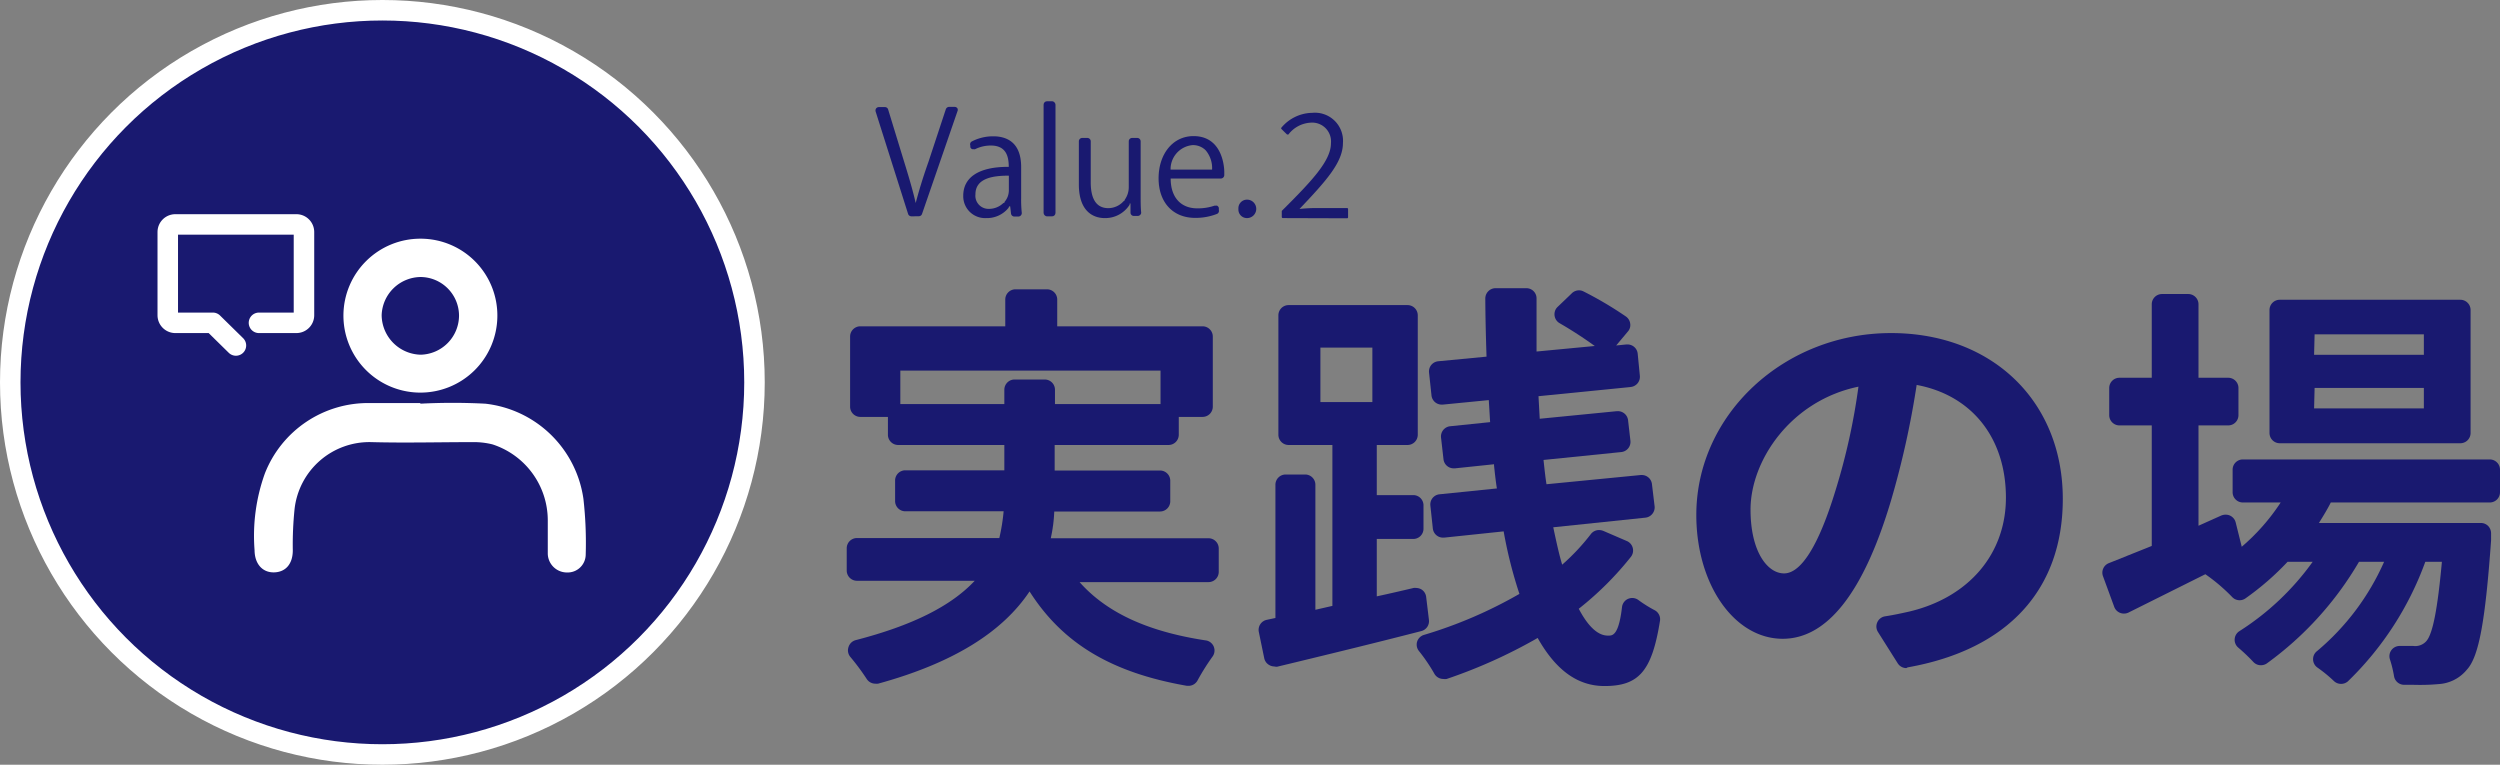<svg id="レイヤー_1" data-name="レイヤー 1" xmlns="http://www.w3.org/2000/svg" viewBox="0 0 243.94 74.62"><rect x="0" y="0" width="243.94" height="74.62" fill="#808080" stroke="none"/><defs><style>.cls-1,.cls-2{fill:#191970;}.cls-1,.cls-4{stroke:#fff;stroke-width:2px;}.cls-3,.cls-4{fill:none;}.cls-4{stroke-linecap:round;stroke-linejoin:round;}.cls-5{fill:#fff;}</style></defs><circle class="cls-1" cx="37.31" cy="37.31" r="36.31"/><path class="cls-2" d="M99.59,23.08a.35.35,0,0,1-.32-.23l-3.17-10a.36.36,0,0,1,.05-.3.34.34,0,0,1,.27-.13H97a.32.32,0,0,1,.32.23l1.57,5.13c.38,1.23.82,2.68,1.12,4,.28-1.07.66-2.36,1.24-4l1.7-5.15a.34.34,0,0,1,.32-.23h.54a.32.32,0,0,1,.27.14.33.33,0,0,1,0,.3l-3.45,10a.33.33,0,0,1-.32.23Z" transform="translate(-10.66 -1.97)"/><path class="cls-2" d="M106.88,23.25a2.13,2.13,0,0,1-2.23-2.18c0-1.82,1.55-2.82,4.37-2.82l.07,0c0-.95-.21-2.08-1.75-2.08a3.46,3.46,0,0,0-1.54.36.33.33,0,0,1-.15,0l-.12,0a.34.34,0,0,1-.19-.2l0-.16a.32.32,0,0,1,.15-.4,4.5,4.5,0,0,1,2.08-.5c1.25,0,2.73.52,2.73,3v3a12,12,0,0,0,.06,1.46.34.34,0,0,1-.33.37h-.39a.33.33,0,0,1-.33-.3l-.08-.69-.11,0a.47.47,0,0,1-.06.15A2.7,2.7,0,0,1,106.88,23.25Zm2.22-4.14c-1.4,0-3.26.18-3.26,1.82a1.28,1.28,0,0,0,1.32,1.42,2,2,0,0,0,1.36-.53.34.34,0,0,1,.15-.07.2.2,0,0,1,.06-.14,1.73,1.73,0,0,0,.37-1.06Z" transform="translate(-10.66 -1.97)"/><rect class="cls-2" x="101.83" y="9.88" width="1.16" height="11.23" rx="0.33"/><path class="cls-2" d="M118.44,23.25c-.76,0-2.51-.33-2.51-3.3V15.76a.33.33,0,0,1,.33-.33h.5a.33.33,0,0,1,.33.33v4c0,1.67.58,2.52,1.71,2.52a2,2,0,0,0,1.46-.64.28.28,0,0,1,.12-.08.29.29,0,0,1,.05-.13,2.12,2.12,0,0,0,.37-1.22V15.76a.33.33,0,0,1,.33-.33h.5a.33.33,0,0,1,.33.33V21c0,.64,0,1.19.05,1.69a.27.27,0,0,1-.09.24.32.32,0,0,1-.24.11h-.38a.32.32,0,0,1-.33-.32l0-.89-.09,0a.31.31,0,0,1,0,.12A2.81,2.81,0,0,1,118.44,23.25Z" transform="translate(-10.66 -1.97)"/><path class="cls-2" d="M127.28,23.23c-2.17,0-3.57-1.51-3.57-3.86s1.37-4.12,3.41-4.12c2.88,0,3,3.13,3,3.49v.33a.34.34,0,0,1-.33.32h-4.9c0,1.85,1,2.91,2.6,2.91a5,5,0,0,0,1.67-.26l.11,0a.28.28,0,0,1,.15,0,.36.36,0,0,1,.17.21l0,.21a.32.32,0,0,1-.2.39A5.71,5.71,0,0,1,127.28,23.23Zm-.27-7.1a2.36,2.36,0,0,0-2.13,2.39h4.05a2.69,2.69,0,0,0-.63-1.89A1.75,1.75,0,0,0,127,16.13Z" transform="translate(-10.66 -1.97)"/><path class="cls-2" d="M132.33,23.25a.83.83,0,0,1-.83-.89.84.84,0,0,1,.84-.91.9.9,0,0,1,0,1.8Z" transform="translate(-10.66 -1.97)"/><rect class="cls-3" x="10.6" y="15.4" width="23.07" height="23.07"/><path class="cls-4" d="M35.93,33.47h3.66a.74.74,0,0,0,.73-.74V24.61a.74.74,0,0,0-.73-.74H27.77a.74.74,0,0,0-.74.74v8.12a.74.74,0,0,0,.74.74h3.66l2.25,2.21" transform="translate(-10.66 -1.97)"/><path class="cls-5" d="M51.67,41.36a60.92,60.92,0,0,1,6.34,0,10.88,10.88,0,0,1,9.58,9.3,38.27,38.27,0,0,1,.22,5.47A1.76,1.76,0,0,1,66,57.83,1.87,1.87,0,0,1,64.11,56c0-1.09,0-2.18,0-3.27a7.8,7.8,0,0,0-5.4-7.4,7.51,7.51,0,0,0-1.83-.22c-3.32,0-6.64.09-10,0a7.35,7.35,0,0,0-7.48,6.56,34.11,34.11,0,0,0-.17,4c0,1.32-.69,2.12-1.82,2.15s-1.9-.82-1.91-2.16a18,18,0,0,1,1-7.48,10.81,10.81,0,0,1,10.24-6.88h4.94Z" transform="translate(-10.66 -1.97)"/><path class="cls-5" d="M59.19,32.85a7.51,7.51,0,1,1-7.42-7.59A7.49,7.49,0,0,1,59.19,32.85ZM51.71,29a3.85,3.85,0,0,0-3.81,3.73,3.9,3.9,0,0,0,3.81,3.85,3.83,3.83,0,0,0,3.74-3.8A3.78,3.78,0,0,0,51.71,29Z" transform="translate(-10.66 -1.97)"/><path class="cls-2" d="M126.66,68.89l-.18,0c-7.39-1.29-12.13-4.14-15.36-9.21-2.67,4-7.5,7-14.78,9a1.24,1.24,0,0,1-.27,0,1,1,0,0,1-.84-.46,22.39,22.39,0,0,0-1.58-2.13,1,1,0,0,1-.19-1,1,1,0,0,1,.7-.66c5.5-1.42,9.29-3.31,11.61-5.79H94.28a1,1,0,0,1-1-1V55.47a1,1,0,0,1,1-1h13.89a19,19,0,0,0,.42-2.61H99a1,1,0,0,1-1-1v-2a1,1,0,0,1,1-1h9.66V45.39H98.3a1,1,0,0,1-1-1V42.65H94.61a1,1,0,0,1-1-1V34.81a1,1,0,0,1,1-1h14.14V31.2a1,1,0,0,1,1-1h3.07a1,1,0,0,1,1,1v2.61H128a1,1,0,0,1,1,1v6.84a1,1,0,0,1-1,1h-2.32v1.74a1,1,0,0,1-1,1H113.57v2.49h10.28a1,1,0,0,1,1,1v2a1,1,0,0,1-1,1H113.53a14.45,14.45,0,0,1-.34,2.61h15.39a1,1,0,0,1,1,1v2.28a1,1,0,0,1-1,1H116c2.66,3,6.7,4.85,12.39,5.7A1,1,0,0,1,129,66a22,22,0,0,0-1.47,2.33A1,1,0,0,1,126.66,68.89Zm-18-27.49V40a1,1,0,0,1,1-1h2.94a1,1,0,0,1,1,1V41.4H123.9V38.13H98.51V41.4Z" transform="translate(-10.66 -1.97)"/><path class="cls-2" d="M167.22,68.91c-2.61,0-4.74-1.53-6.52-4.69a50.13,50.13,0,0,1-8.88,4,1,1,0,0,1-.33,0,1,1,0,0,1-.87-.51,16.92,16.92,0,0,0-1.5-2.21,1,1,0,0,1-.18-.93,1,1,0,0,1,.67-.65,43.66,43.66,0,0,0,9.31-4,43.56,43.56,0,0,1-1.54-6.1l-5.81.61h-.1a1,1,0,0,1-1-.89l-.24-2.24a1,1,0,0,1,.22-.74,1,1,0,0,1,.68-.36l5.59-.57c-.12-.75-.2-1.5-.28-2.26v-.1l-3.82.4h-.11a1,1,0,0,1-1-.89l-.24-2.12a1,1,0,0,1,.9-1.1l3.89-.4-.13-2.15-4.49.44h-.1a1,1,0,0,1-1-.89l-.24-2.24a1,1,0,0,1,.22-.74,1,1,0,0,1,.68-.36l4.71-.45c-.06-1.84-.11-3.75-.12-5.67a1,1,0,0,1,.29-.71,1,1,0,0,1,.71-.3h3a1,1,0,0,1,.72.3,1,1,0,0,1,.28.72c0,1.72,0,3.46,0,5.16l5.68-.54a39.76,39.76,0,0,0-3.44-2.23,1,1,0,0,1-.48-.72,1,1,0,0,1,.25-.82L164,30.62a1,1,0,0,1,.73-.32.93.93,0,0,1,.45.11,35.9,35.9,0,0,1,4.14,2.45,1,1,0,0,1,.41.69.94.94,0,0,1-.23.77l-1.14,1.36,1-.1h.1a1,1,0,0,1,1,.9l.21,2.15a1,1,0,0,1-.89,1.1l-9,.9.12,2.2,7.53-.74h.09a1,1,0,0,1,1,.88l.23,2a1,1,0,0,1-.89,1.11l-7.59.77c.09.82.17,1.62.29,2.37l9.2-.9h.09a1,1,0,0,1,1,.88l.26,2.17a1,1,0,0,1-.22.74,1,1,0,0,1-.67.37l-9,.94.11.52c.24,1.11.47,2.16.76,3.13a21,21,0,0,0,2.81-3,1,1,0,0,1,.79-.38,1.15,1.15,0,0,1,.41.08l2.32,1a1,1,0,0,1,.56.67,1,1,0,0,1-.18.86,30.91,30.91,0,0,1-5.09,5.07c1.37,2.62,2.52,2.62,2.9,2.62s1,0,1.32-2.79a1,1,0,0,1,.6-.8,1.09,1.09,0,0,1,.39-.08,1,1,0,0,1,.61.2,12.55,12.55,0,0,0,1.6,1,1,1,0,0,1,.51,1C171.85,67.46,170.58,68.91,167.22,68.91ZM135,67a1,1,0,0,1-.53-.16,1,1,0,0,1-.45-.64l-.53-2.57a1,1,0,0,1,.78-1.18l.84-.18v-13a1,1,0,0,1,1-1h1.9a1,1,0,0,1,1,1v12.2l1.66-.38V45.39H136.4a1,1,0,0,1-1-1V32.74a1,1,0,0,1,1-1H148a1,1,0,0,1,1,1V44.39a1,1,0,0,1-1,1h-3v4.89h3.56a1,1,0,0,1,1,1v2.28a1,1,0,0,1-1,1H145v5.6c1.25-.27,2.5-.56,3.6-.82a.86.86,0,0,1,.23,0,1.06,1.06,0,0,1,.57.17,1,1,0,0,1,.42.71l.27,2.24a1,1,0,0,1-.75,1.09c-4.26,1.1-8.78,2.2-12.42,3.08l-1.66.4A1,1,0,0,1,135,67Zm4.5-25.8h5.07V35.89h-5.07Z" transform="translate(-10.66 -1.97)"/><path class="cls-2" d="M196.67,67.16a1,1,0,0,1-.84-.47l-1.93-3.06a1,1,0,0,1-.06-.94,1,1,0,0,1,.75-.58c.84-.13,1.58-.29,2.34-.46,5.83-1.37,9.46-5.63,9.46-11.12,0-5.84-3.34-10-8.71-11a85.7,85.7,0,0,1-2.49,11.24c-2.67,9-6.23,13.53-10.58,13.53-4.73,0-8.43-5.31-8.43-12.08,0-9.79,8.55-17.75,19-17.75,9.87,0,16.76,6.65,16.76,16.18,0,8.87-5.38,14.71-15.14,16.44ZM192,39.7c-6.59,1.36-10.53,7.19-10.53,12,0,4.08,1.64,6.22,3.27,6.22s3.36-2.61,5.06-8.22a62.08,62.08,0,0,0,2.2-10Z" transform="translate(-10.66 -1.97)"/><path class="cls-2" d="M246.11,68.79h-.85a1,1,0,0,1-1-.84,11.21,11.21,0,0,0-.4-1.64,1,1,0,0,1,.15-.91,1,1,0,0,1,.8-.4h0c.59,0,1.05,0,1.34,0a1.43,1.43,0,0,0,1.25-.46c.63-.67,1.11-3.13,1.53-7.75h-1.62a30.85,30.85,0,0,1-7.55,11.66,1,1,0,0,1-.67.25,1,1,0,0,1-.69-.27,13.82,13.82,0,0,0-1.64-1.34,1,1,0,0,1,0-1.6,24,24,0,0,0,6.53-8.7h-2.45a32.42,32.42,0,0,1-9,9.92,1,1,0,0,1-.57.17,1,1,0,0,1-.73-.31,17.62,17.62,0,0,0-1.47-1.4,1,1,0,0,1-.36-.84,1,1,0,0,1,.47-.78,25.82,25.82,0,0,0,7.14-6.76h-2.45a26.78,26.78,0,0,1-4.11,3.57,1,1,0,0,1-.57.18,1,1,0,0,1-.72-.31A17.66,17.66,0,0,0,225.85,58l-7.5,3.74a1,1,0,0,1-.45.1,1,1,0,0,1-.37-.07,1,1,0,0,1-.57-.58l-1.1-3a1,1,0,0,1,.57-1.27l3.77-1.51.42-.17V43.48h-3.15a1,1,0,0,1-1-1V39.83a1,1,0,0,1,1-1h3.15V31.66a1,1,0,0,1,1-1h2.56a1,1,0,0,1,1,1v7.17h2.9a1,1,0,0,1,1,1v2.65a1,1,0,0,1-1,1h-2.9v9.79l2.23-1a1.1,1.1,0,0,1,.4-.08,1,1,0,0,1,1,.76l.59,2.37A20.27,20.27,0,0,0,233.2,51h-3.69a1,1,0,0,1-1-1V47.8a1,1,0,0,1,1-1H253.6a1,1,0,0,1,1,1V50a1,1,0,0,1-1,1H238.09c-.33.66-.73,1.31-1.16,2h15.8a1,1,0,0,1,.73.31,1.06,1.06,0,0,1,.27.74l0,.65c-.57,8-1.21,11.37-2.36,12.61a3.85,3.85,0,0,1-2.74,1.41A20.72,20.72,0,0,1,246.11,68.79Zm-13-23.57a1,1,0,0,1-1-1v-12a1,1,0,0,1,1-1h17.62a1,1,0,0,1,1,1v12a1,1,0,0,1-1,1Zm3.35-3.4h10.71v-2H236.51Zm0-5.23h10.71v-2H236.51Z" transform="translate(-10.66 -1.97)"/><path class="cls-2" d="M135.83,23.25a.11.11,0,0,1-.1-.11v-.59c2.91-2.9,4.8-4.88,4.8-6.61a1.84,1.84,0,0,0-2-2,2.93,2.93,0,0,0-2.15,1.15.1.1,0,0,1-.07,0h0a.09.09,0,0,1-.07,0l-.54-.53a.1.1,0,0,1,0-.14,4,4,0,0,1,3-1.44,2.74,2.74,0,0,1,3,2.93c0,1.89-1.61,3.68-4.24,6.45h0a15.45,15.45,0,0,1,1.7-.09h2.94a.1.1,0,0,1,.1.1v.79a.1.1,0,0,1-.1.11Z" transform="translate(-10.66 -1.97)"/></svg>